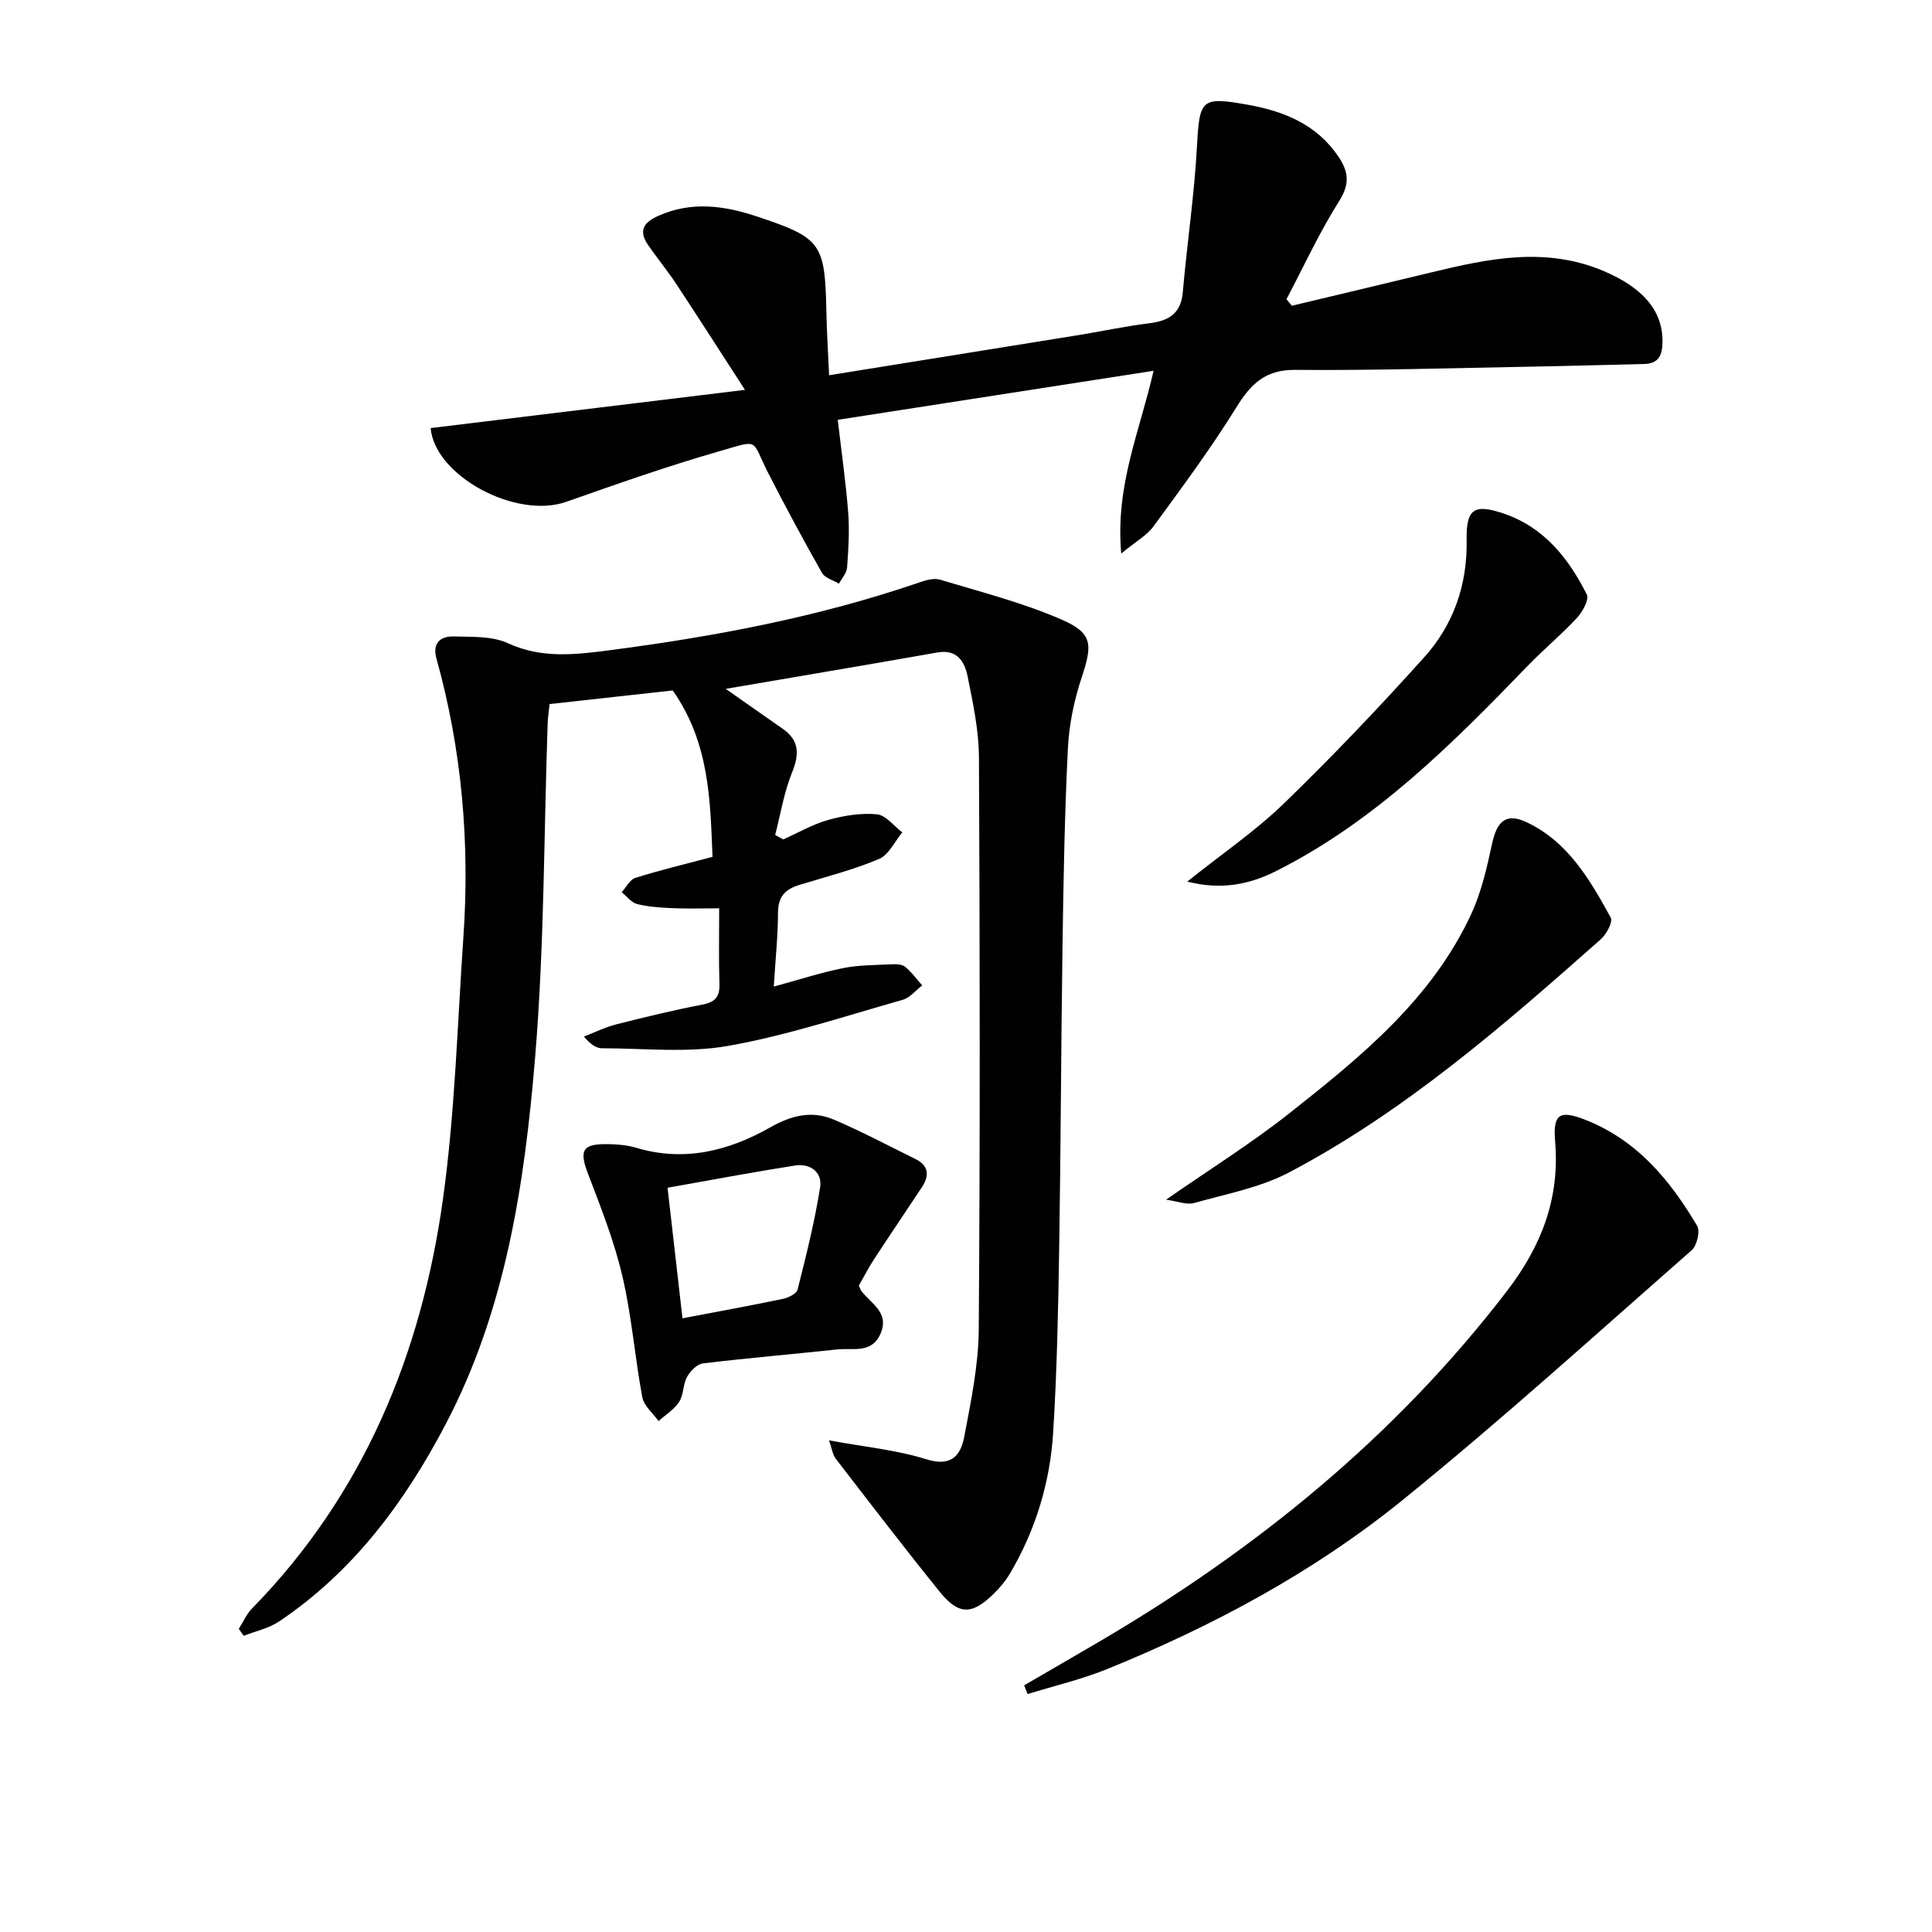 <svg enable-background="new 0 0 400 400" viewBox="0 0 400 400" xmlns="http://www.w3.org/2000/svg"><g fill="#010101"><path d="m150.26 142.62c3.99 2.8 7.85 5.53 11.73 8.22 3.53 2.44 3.54 5.29 1.99 9.11-1.66 4.1-2.37 8.6-3.49 12.92.56.31 1.11.62 1.67.93 3.11-1.39 6.11-3.15 9.35-4.05 3.23-.9 6.76-1.47 10.05-1.16 1.85.18 3.51 2.43 5.25 3.75-1.58 1.89-2.8 4.66-4.83 5.51-5.32 2.24-10.98 3.68-16.53 5.38-2.86.87-4.36 2.42-4.37 5.69-.02 4.93-.54 9.85-.88 15.34 5.15-1.4 9.69-2.88 14.34-3.82 3.23-.65 6.61-.62 9.92-.79.98-.05 2.23-.05 2.9.49 1.36 1.09 2.41 2.57 3.58 3.88-1.35 1.02-2.55 2.56-4.07 2.99-11.97 3.38-23.85 7.35-36.05 9.52-8.5 1.51-17.46.51-26.21.5-1.18 0-2.35-.8-3.71-2.42 2.21-.85 4.36-1.93 6.63-2.51 5.95-1.51 11.92-2.96 17.94-4.12 2.7-.52 3.57-1.69 3.48-4.34-.16-4.97-.05-9.95-.05-15.58-3.38 0-6.49.1-9.58-.03-2.48-.11-5-.26-7.39-.85-1.2-.3-2.16-1.61-3.22-2.46.94-1.02 1.7-2.61 2.85-2.97 5.05-1.59 10.21-2.82 15.96-4.35-.48-11.71-.61-23.61-8.24-34.45-8.14.9-16.66 1.85-25.49 2.82-.15 1.39-.36 2.66-.4 3.94-.8 23.12-.69 46.31-2.61 69.33-2.18 26.14-6.07 52.15-18.55 75.91-8.47 16.13-19.1 30.44-34.42 40.74-2.15 1.45-4.89 2.01-7.35 2.99-.34-.48-.68-.96-1.02-1.44.9-1.41 1.58-3.04 2.73-4.21 23.14-23.65 35.09-52.7 39.55-84.85 2.49-17.9 2.97-36.09 4.22-54.16 1.35-19.54-.31-38.81-5.59-57.72-.87-3.12.83-4.6 3.55-4.53 3.79.11 7.97-.11 11.26 1.4 6.99 3.22 13.94 2.38 21.01 1.46 21.77-2.83 43.27-6.88 64.1-14.02 1.37-.47 3.06-.99 4.34-.6 8.39 2.53 16.97 4.72 24.99 8.18 6.68 2.87 6.63 5.19 4.34 12.1-1.55 4.67-2.59 9.67-2.84 14.58-.67 13.42-.91 26.87-1.11 40.31-.31 21.15-.36 42.3-.7 63.44-.2 12.65-.46 25.3-1.24 37.92-.64 10.36-3.62 20.21-8.94 29.23-.92 1.56-2.13 2.99-3.43 4.26-4.46 4.36-7.22 4.36-11.14-.49-7.3-9.05-14.38-18.28-21.48-27.49-.68-.88-.82-2.17-1.42-3.84 7.36 1.36 13.99 1.98 20.2 3.93 5.21 1.63 7.09-.92 7.81-4.73 1.39-7.32 2.93-14.77 2.99-22.17.29-39.49.23-78.99.04-118.48-.03-5.59-1.24-11.22-2.35-16.74-.6-3-2.15-5.64-6.2-4.94-14.6 2.57-29.25 5.04-43.87 7.54z"/><path d="m171.66 77.69c17.8-2.86 34.66-5.57 51.5-8.29 4.91-.8 9.79-1.85 14.72-2.46 4.04-.5 6.62-1.95 7.01-6.47.87-10.07 2.39-20.1 2.93-30.19.53-9.76.88-10.3 10.44-8.61 7.64 1.36 14.38 4.1 18.89 10.82 2 2.98 2.38 5.55.15 9.07-4.11 6.5-7.35 13.56-10.95 20.39.37.45.75.9 1.12 1.35 9.61-2.3 19.23-4.57 28.84-6.9 11.86-2.87 23.65-5.37 35.65-.31 8.12 3.43 12.29 8.17 12.24 14.64-.02 2.73-.72 4.56-3.79 4.63-7.97.19-15.93.42-23.9.56-16.11.29-32.23.8-48.34.66-6.26-.06-9.22 2.95-12.23 7.81-5.25 8.47-11.21 16.51-17.1 24.56-1.41 1.93-3.74 3.2-6.7 5.65-1.27-14.13 3.87-25.34 6.69-37.83-22 3.41-43.57 6.76-65.38 10.15.79 6.84 1.68 13 2.16 19.19.29 3.77.05 7.61-.23 11.39-.08 1.15-1.1 2.23-1.68 3.35-1.2-.73-2.9-1.17-3.51-2.23-3.85-6.78-7.54-13.66-11.1-20.6-3.69-7.2-1.56-7.06-10.27-4.56-10.66 3.06-21.13 6.77-31.6 10.44-10.4 3.65-27.21-5.38-28.06-15.27 21.14-2.57 42.28-5.14 65.08-7.91-5.24-8.09-9.65-15-14.18-21.85-1.83-2.77-3.94-5.36-5.84-8.08-2.03-2.91-1.09-4.69 2.06-6.1 6.86-3.06 13.61-2.14 20.38.11 13.36 4.44 14.13 5.54 14.43 19.52.07 4.15.34 8.28.57 13.37z"/><path d="m212.04 348.93c5.24-3.05 10.49-6.07 15.71-9.14 32.46-19.08 61.2-42.43 84.26-72.51 7.13-9.3 10.96-19.18 9.96-30.96-.49-5.73.97-6.56 6.31-4.45 10.64 4.19 17.5 12.46 23.09 21.92.67 1.13-.04 4.11-1.14 5.07-19.86 17.43-39.46 35.21-59.99 51.83-18.31 14.82-39.07 25.94-60.91 34.83-5.35 2.18-11.04 3.5-16.58 5.22-.24-.61-.47-1.21-.71-1.81z"/><path d="m177.81 266.18c.36.78.4.95.5 1.08 1.99 2.63 5.83 4.42 4.04 8.76-1.8 4.34-5.81 3.01-9.09 3.37-9.24 1-18.5 1.77-27.73 2.89-1.22.15-2.62 1.59-3.29 2.8-.85 1.55-.68 3.7-1.63 5.16-1.02 1.58-2.81 2.67-4.27 3.98-1.16-1.64-3.02-3.15-3.36-4.95-1.55-8.3-2.19-16.8-4.11-25-1.68-7.2-4.42-14.19-7.08-21.12-1.91-4.97-1.29-6.35 4.07-6.27 1.97.03 4.01.2 5.88.76 9.94 2.98 19.17.63 27.73-4.23 4.45-2.53 8.68-3.53 13.23-1.58 5.74 2.46 11.29 5.39 16.9 8.17 2.7 1.34 2.82 3.44 1.3 5.75-3.28 4.98-6.64 9.91-9.9 14.91-1.17 1.77-2.15 3.7-3.19 5.52zm-36.51 6.76c7.22-1.38 14.02-2.61 20.78-4.02 1.14-.24 2.83-1.06 3.05-1.92 1.77-7.02 3.54-14.06 4.67-21.2.49-3.1-2.05-4.99-5.21-4.49-8.78 1.38-17.51 3.03-26.38 4.6 1.09 9.46 2.06 17.98 3.09 27.03z"/><path d="m241.42 248.38c9.06-6.3 17.63-11.65 25.52-17.88 14.76-11.65 29.44-23.57 37.63-41.19 2.12-4.57 3.28-9.66 4.35-14.63 1.01-4.71 2.94-6.41 7.08-4.48 8.61 4.03 13.17 11.92 17.49 19.79.49.89-.92 3.47-2.11 4.52-20.17 17.85-40.5 35.59-64.5 48.23-6.01 3.16-13.03 4.46-19.66 6.33-1.54.43-3.4-.36-5.8-.69z"/><path d="m245.81 182.52c7.18-5.74 14.1-10.45 20.03-16.19 10.03-9.71 19.67-19.85 29.01-30.23 6.08-6.75 8.97-15.01 8.8-24.31-.11-6.4 1.52-7.49 7.42-5.55 8.5 2.8 13.65 9.26 17.46 16.85.52 1.04-.87 3.58-2.02 4.82-3.24 3.49-6.94 6.55-10.25 9.98-15.63 16.19-31.51 32.08-51.93 42.39-5.61 2.84-11.45 4.05-18.52 2.24z"/></g></svg>